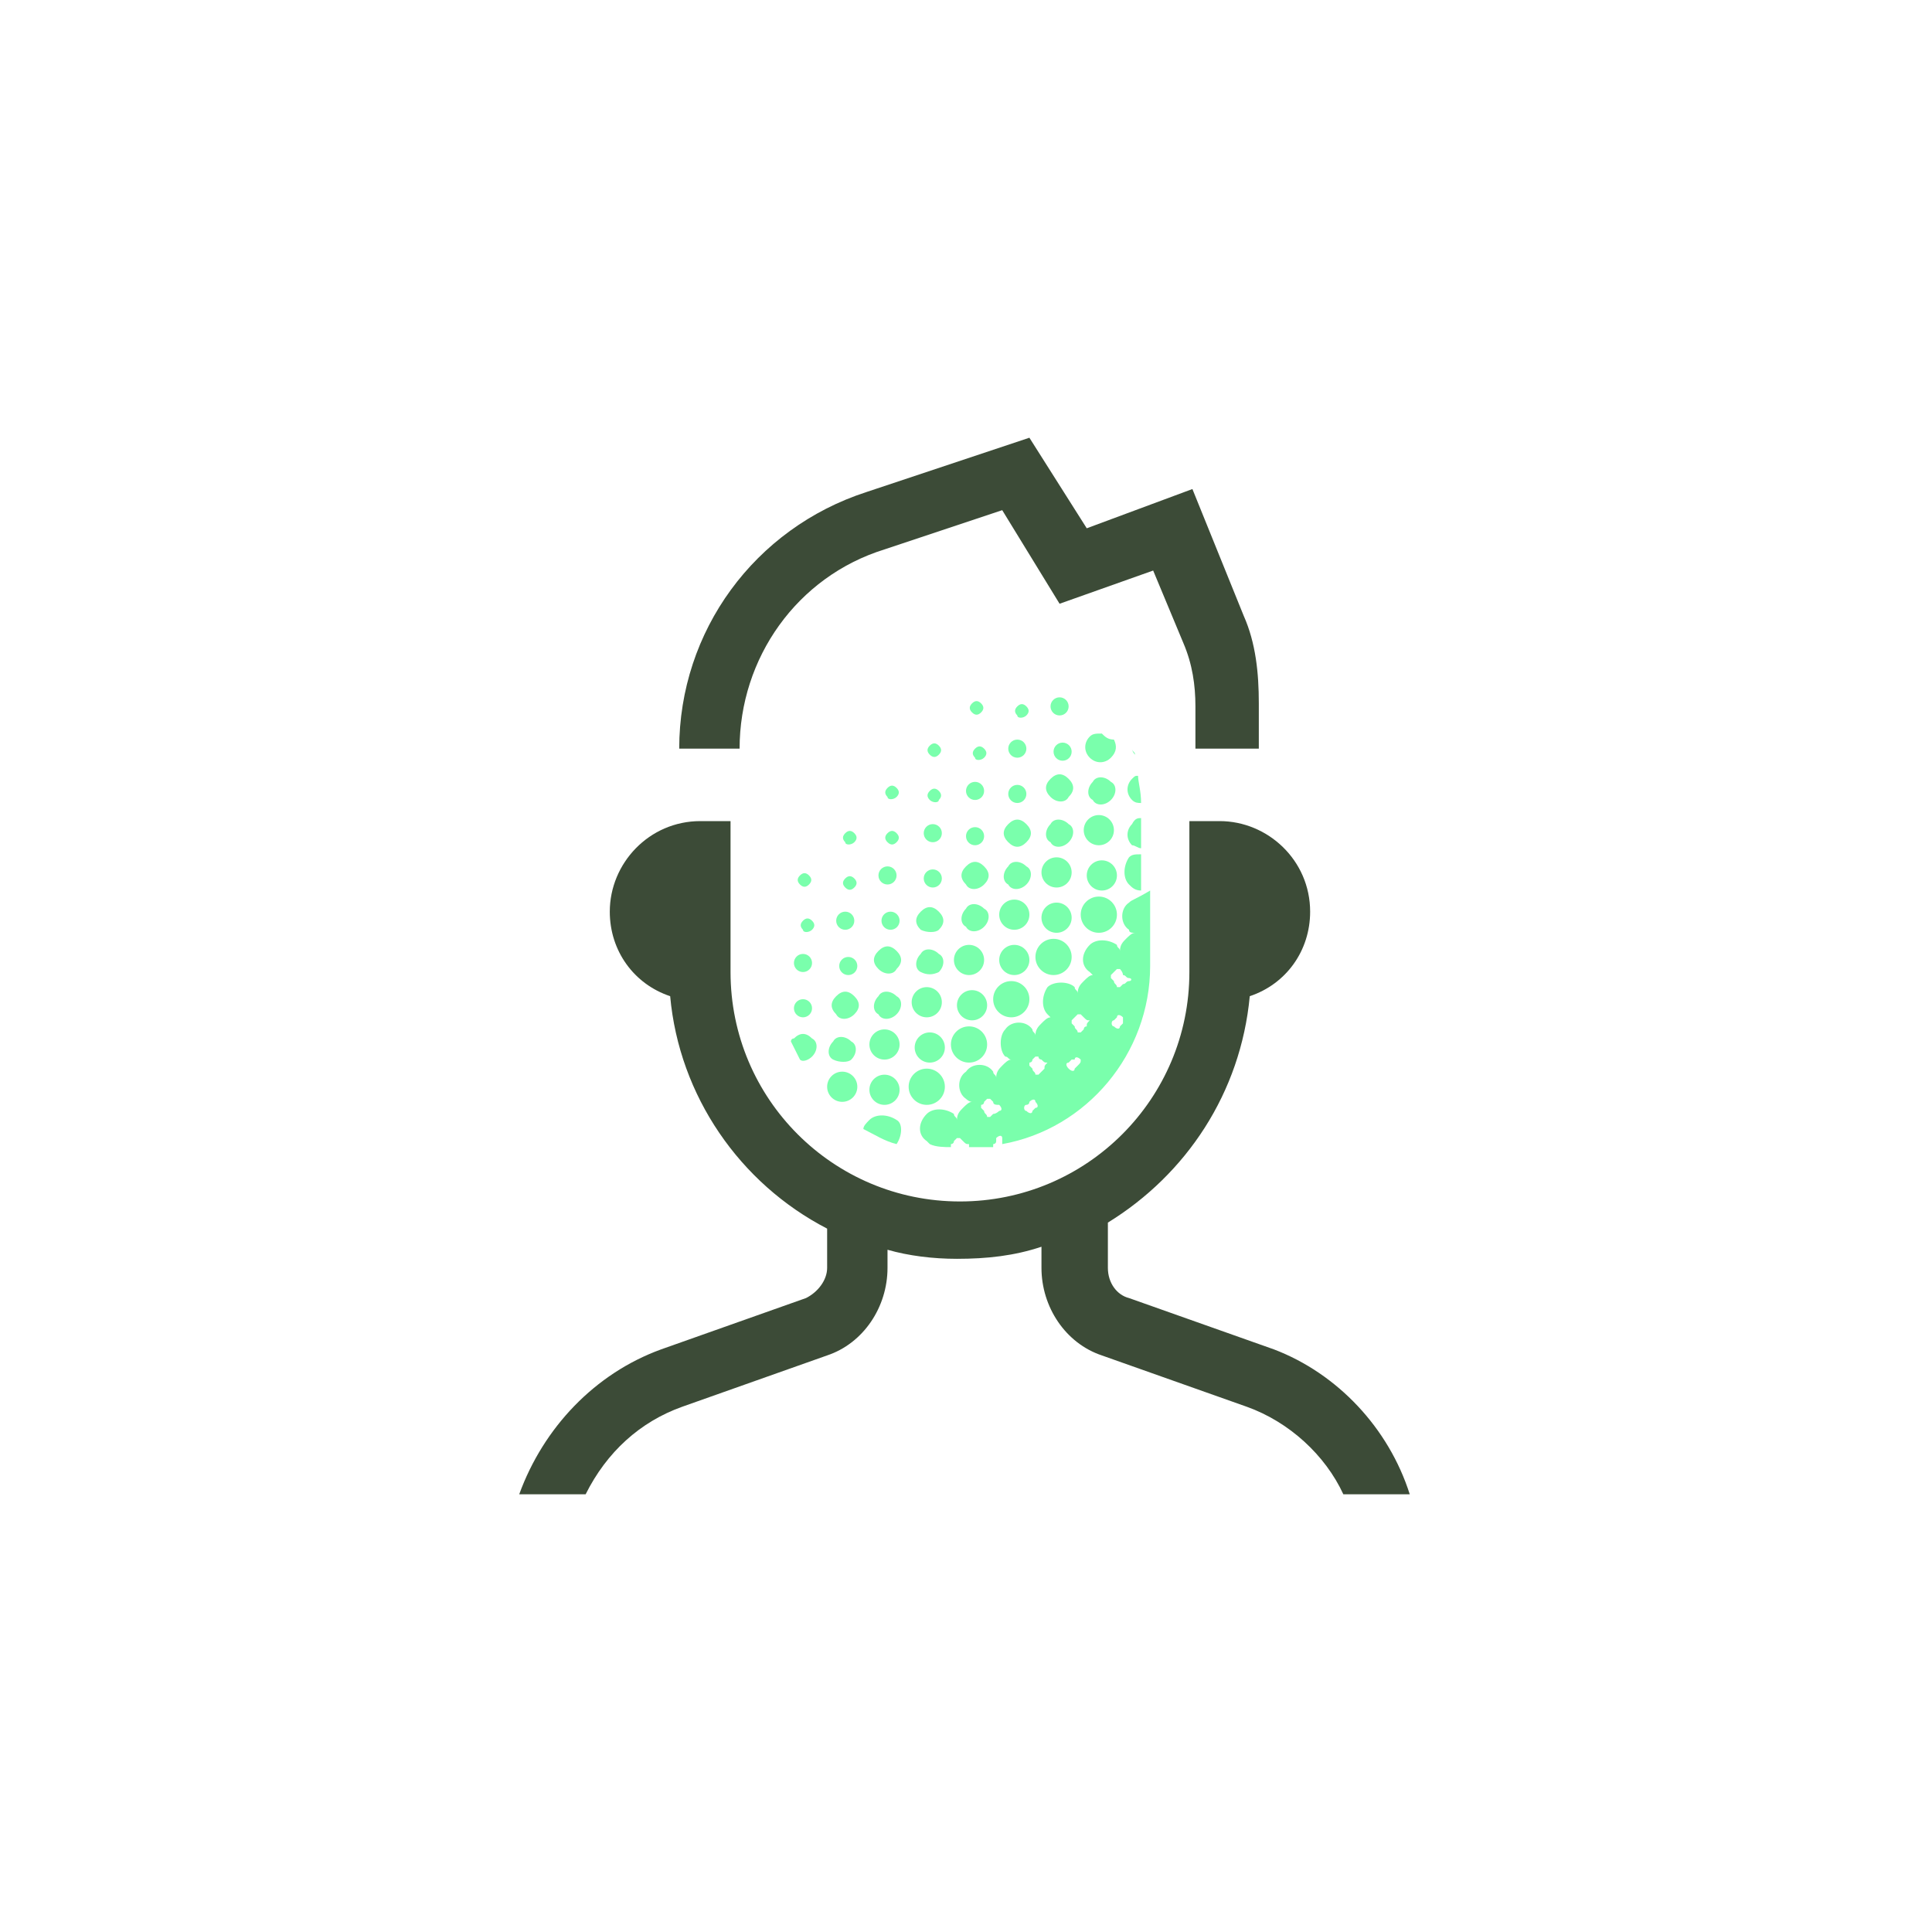 <?xml version="1.0" encoding="utf-8"?>
<!-- Generator: Adobe Illustrator 27.8.0, SVG Export Plug-In . SVG Version: 6.00 Build 0)  -->
<svg version="1.1" baseProfile="tiny" id="Layer_1" xmlns="http://www.w3.org/2000/svg" xmlns:xlink="http://www.w3.org/1999/xlink"
	 x="0px" y="0px" viewBox="0 0 64 64" overflow="visible" xml:space="preserve">
<path fill="#3C4B37" d="M41.6,24.8h-2v-1.4c0-0.7-0.1-1.4-0.4-2.1l-1-2.4L35.1,20l-1.9-3.1l-3.9,1.3c-2.9,0.9-4.8,3.6-4.8,6.6h-2
	c0-3.9,2.5-7.3,6.2-8.5l5.4-1.8l1.9,3l3.5-1.3l1.7,4.2c0.4,0.9,0.5,1.9,0.5,2.9V24.8z"/>
<path fill="#3C4B37" d="M46.7,49.5h-2.2c-0.6-1.3-1.8-2.4-3.2-2.9l-4.8-1.7c-1.2-0.4-2-1.6-2-2.9v-0.7c-0.9,0.3-1.8,0.4-2.8,0.4
	c-0.8,0-1.6-0.1-2.3-0.3V42c0,1.3-0.8,2.5-2,2.9l-4.8,1.7c-1.4,0.5-2.5,1.5-3.2,2.9h-2.2c0.8-2.2,2.5-4,4.7-4.8l4.8-1.7
	c0.4-0.2,0.7-0.6,0.7-1v-1.3c-2.9-1.5-4.9-4.4-5.2-7.7c-1.2-0.4-2-1.5-2-2.8c0-1.6,1.3-3,3-3h1v5c0,4.2,3.4,7.6,7.6,7.6
	c4.2,0,7.6-3.4,7.6-7.6v-5h1c1.6,0,3,1.3,3,3c0,1.3-0.8,2.4-2,2.8c-0.3,3.2-2.1,5.9-4.7,7.5V42c0,0.5,0.3,0.9,0.7,1l4.8,1.7
	C44.3,45.5,46,47.3,46.7,49.5z"/>
<path fill="#7AFFAC" d="M37.6,25c0-0.1-0.1-0.1-0.1-0.2h0C37.5,24.9,37.6,25,37.6,25z"/>
<path fill="#7AFFAC" d="M37.4,29.9c-0.3,0.2-0.3,0.7,0,0.9c0,0.1,0.1,0.1,0.2,0.1c-0.1,0-0.2,0.1-0.3,0.2c-0.1,0.1-0.2,0.2-0.2,0.4
	c0-0.1-0.1-0.1-0.1-0.2c-0.3-0.2-0.7-0.2-0.9,0c-0.3,0.3-0.3,0.7,0,0.9c0,0,0.1,0.1,0.1,0.1c-0.1,0-0.2,0.1-0.3,0.2
	c-0.1,0.1-0.2,0.2-0.2,0.4c0-0.1-0.1-0.1-0.1-0.2c-0.2-0.2-0.7-0.2-0.9,0c-0.2,0.3-0.2,0.7,0,0.9c0,0,0.1,0.1,0.1,0.1
	c-0.1,0-0.2,0.1-0.3,0.2c-0.1,0.1-0.2,0.2-0.2,0.4c0-0.1-0.1-0.1-0.1-0.2c-0.2-0.3-0.7-0.3-0.9,0c-0.2,0.2-0.2,0.7,0,0.9
	c0.1,0,0.1,0.1,0.2,0.1c-0.1,0-0.2,0.1-0.3,0.2c-0.1,0.1-0.2,0.2-0.2,0.4c0-0.1-0.1-0.1-0.1-0.2c-0.2-0.3-0.7-0.3-0.9,0
	c-0.3,0.2-0.3,0.7,0,0.9c0,0,0.1,0.1,0.2,0.1c-0.1,0-0.2,0.1-0.3,0.2c-0.1,0.1-0.2,0.2-0.2,0.4c0-0.1-0.1-0.1-0.1-0.2
	c-0.3-0.2-0.7-0.2-0.9,0c-0.3,0.3-0.3,0.7,0,0.9c0,0,0.1,0.1,0.1,0.1c0.2,0.1,0.5,0.1,0.7,0.1c0,0,0,0,0,0c0,0,0-0.1,0-0.1
	c0,0,0.1,0,0.1-0.1c0,0,0.1-0.1,0.1-0.1c0,0,0.1,0,0.1,0c0,0,0.1,0.1,0.1,0.1c0.1,0.1,0.1,0.1,0.2,0.1c0,0,0,0.1,0,0.1h0
	c0.3,0,0.5,0,0.8,0c0,0,0-0.1,0-0.1c0,0,0.1,0,0.1-0.1c0,0,0,0,0-0.1c0.1-0.1,0.2-0.1,0.2,0c0,0,0,0,0,0c0,0,0,0.1,0,0.2
	c2.8-0.5,4.9-3,4.9-5.9v-2.5C37.6,29.8,37.5,29.8,37.4,29.9z M33.1,36.8c0,0-0.1,0.1-0.2,0.1c0,0-0.1,0.1-0.1,0.1c0,0-0.1,0-0.1,0
	c0-0.1-0.1-0.1-0.1-0.2c0,0-0.1-0.1-0.1-0.1c0,0,0-0.1,0-0.1c0,0,0.1,0,0.1-0.1c0,0,0.1-0.1,0.1-0.1c0,0,0.1,0,0.1,0
	c0,0,0.1,0.1,0.1,0.1c0,0.1,0.1,0.1,0.2,0.1C33.2,36.7,33.2,36.8,33.1,36.8z M34.3,36.7C34.3,36.7,34.3,36.7,34.3,36.7
	c-0.1,0.1-0.1,0.1-0.1,0.1c0,0.1-0.1,0.1-0.2,0c0,0,0,0,0,0c-0.1,0-0.1-0.2,0-0.2c0,0,0.1,0,0.1-0.1c0,0,0,0,0,0
	c0.1-0.1,0.2-0.1,0.2,0c0,0,0,0,0,0C34.4,36.6,34.4,36.7,34.3,36.7z M34.6,35.4c0,0-0.1,0.1-0.1,0.1c0,0-0.1,0.1-0.1,0.1
	c0,0-0.1,0-0.1,0c0-0.1-0.1-0.1-0.1-0.2c0,0-0.1-0.1-0.1-0.1c0,0,0-0.1,0-0.1c0,0,0.1,0,0.1-0.1c0,0,0.1-0.1,0.1-0.1
	c0,0,0.1,0,0.1,0c0,0.1,0.1,0.1,0.1,0.1c0.1,0.1,0.1,0.1,0.2,0.1C34.6,35.3,34.6,35.3,34.6,35.4z M35.7,35.3
	C35.7,35.3,35.7,35.3,35.7,35.3c-0.1,0.1-0.1,0.1-0.1,0.1c0,0.1-0.1,0.1-0.2,0c0,0,0,0,0,0c-0.1-0.1-0.1-0.2,0-0.2c0,0,0,0,0.1-0.1
	c0,0,0,0,0.1,0c0-0.1,0.1-0.1,0.2,0c0,0,0,0,0,0C35.8,35.2,35.8,35.2,35.7,35.3z M36,34c-0.1,0-0.1,0.1-0.1,0.1c0,0-0.1,0.1-0.1,0.1
	c0,0-0.1,0-0.1,0c0-0.1-0.1-0.1-0.1-0.2c0,0-0.1-0.1-0.1-0.1c0,0,0-0.1,0-0.1c0,0,0.1-0.1,0.1-0.1c0,0,0.1-0.1,0.1-0.1
	c0,0,0.1,0,0.1,0c0,0,0.1,0.1,0.1,0.1c0.1,0.1,0.1,0.1,0.2,0.1C36,33.9,36,33.9,36,34z M37.2,33.9C37.2,33.9,37.1,33.9,37.2,33.9
	c-0.1,0.1-0.1,0.1-0.1,0.1c0,0.1-0.1,0.1-0.2,0c0,0,0,0,0,0c-0.1,0-0.1-0.2,0-0.2c0,0,0,0,0.1-0.1c0,0,0,0,0,0c0-0.1,0.1-0.1,0.2,0
	c0,0,0,0,0,0C37.2,33.7,37.2,33.8,37.2,33.9z M37.4,32.5c-0.1,0-0.1,0.1-0.2,0.1c0,0-0.1,0.1-0.1,0.1c0,0-0.1,0-0.1,0
	c0-0.1-0.1-0.1-0.1-0.2c0,0-0.1-0.1-0.1-0.1c0,0,0-0.1,0-0.1c0,0,0.1-0.1,0.1-0.1c0,0,0.1-0.1,0.1-0.1c0,0,0.1,0,0.1,0
	c0,0,0.1,0.1,0.1,0.2c0.1,0,0.1,0.1,0.2,0.1C37.5,32.4,37.5,32.5,37.4,32.5z M37.4,29.9c-0.3,0.2-0.3,0.7,0,0.9
	c0,0.1,0.1,0.1,0.2,0.1c-0.1,0-0.2,0.1-0.3,0.2c-0.1,0.1-0.2,0.2-0.2,0.4c0-0.1-0.1-0.1-0.1-0.2c-0.3-0.2-0.7-0.2-0.9,0
	c-0.3,0.3-0.3,0.7,0,0.9c0,0,0.1,0.1,0.1,0.1c-0.1,0-0.2,0.1-0.3,0.2c-0.1,0.1-0.2,0.2-0.2,0.4c0-0.1-0.1-0.1-0.1-0.2
	c-0.2-0.2-0.7-0.2-0.9,0c-0.2,0.3-0.2,0.7,0,0.9c0,0,0.1,0.1,0.1,0.1c-0.1,0-0.2,0.1-0.3,0.2c-0.1,0.1-0.2,0.2-0.2,0.4
	c0-0.1-0.1-0.1-0.1-0.2c-0.2-0.3-0.7-0.3-0.9,0c-0.2,0.2-0.2,0.7,0,0.9c0.1,0,0.1,0.1,0.2,0.1c-0.1,0-0.2,0.1-0.3,0.2
	c-0.1,0.1-0.2,0.2-0.2,0.4c0-0.1-0.1-0.1-0.1-0.2c-0.2-0.3-0.7-0.3-0.9,0c-0.3,0.2-0.3,0.7,0,0.9c0,0,0.1,0.1,0.2,0.1
	c-0.1,0-0.2,0.1-0.3,0.2c-0.1,0.1-0.2,0.2-0.2,0.4c0-0.1-0.1-0.1-0.1-0.2c-0.3-0.2-0.7-0.2-0.9,0c-0.3,0.3-0.3,0.7,0,0.9
	c0,0,0.1,0.1,0.1,0.1c0.2,0.1,0.5,0.1,0.7,0.1c0,0,0,0,0,0c0,0,0-0.1,0-0.1c0,0,0.1,0,0.1-0.1c0,0,0.1-0.1,0.1-0.1c0,0,0.1,0,0.1,0
	c0,0,0.1,0.1,0.1,0.1c0.1,0.1,0.1,0.1,0.2,0.1c0,0,0,0.1,0,0.1h0c0.3,0,0.5,0,0.8,0c0,0,0-0.1,0-0.1c0,0,0.1,0,0.1-0.1
	c0,0,0,0,0-0.1c0.1-0.1,0.2-0.1,0.2,0c0,0,0,0,0,0c0,0,0,0.1,0,0.2c2.8-0.5,4.9-3,4.9-5.9v-2.5C37.6,29.8,37.5,29.8,37.4,29.9z
	 M33.1,36.8c0,0-0.1,0.1-0.2,0.1c0,0-0.1,0.1-0.1,0.1c0,0-0.1,0-0.1,0c0-0.1-0.1-0.1-0.1-0.2c0,0-0.1-0.1-0.1-0.1c0,0,0-0.1,0-0.1
	c0,0,0.1,0,0.1-0.1c0,0,0.1-0.1,0.1-0.1c0,0,0.1,0,0.1,0c0,0,0.1,0.1,0.1,0.1c0,0.1,0.1,0.1,0.2,0.1C33.2,36.7,33.2,36.8,33.1,36.8z
	 M34.3,36.7C34.3,36.7,34.3,36.7,34.3,36.7c-0.1,0.1-0.1,0.1-0.1,0.1c0,0.1-0.1,0.1-0.2,0c0,0,0,0,0,0c-0.1,0-0.1-0.2,0-0.2
	c0,0,0.1,0,0.1-0.1c0,0,0,0,0,0c0.1-0.1,0.2-0.1,0.2,0c0,0,0,0,0,0C34.4,36.6,34.4,36.7,34.3,36.7z M34.6,35.4c0,0-0.1,0.1-0.1,0.1
	c0,0-0.1,0.1-0.1,0.1c0,0-0.1,0-0.1,0c0-0.1-0.1-0.1-0.1-0.2c0,0-0.1-0.1-0.1-0.1c0,0,0-0.1,0-0.1c0,0,0.1,0,0.1-0.1
	c0,0,0.1-0.1,0.1-0.1c0,0,0.1,0,0.1,0c0,0.1,0.1,0.1,0.1,0.1c0.1,0.1,0.1,0.1,0.2,0.1C34.6,35.3,34.6,35.3,34.6,35.4z M35.7,35.3
	C35.7,35.3,35.7,35.3,35.7,35.3c-0.1,0.1-0.1,0.1-0.1,0.1c0,0.1-0.1,0.1-0.2,0c0,0,0,0,0,0c-0.1-0.1-0.1-0.2,0-0.2c0,0,0,0,0.1-0.1
	c0,0,0,0,0.1,0c0-0.1,0.1-0.1,0.2,0c0,0,0,0,0,0C35.8,35.2,35.8,35.2,35.7,35.3z M36,34c-0.1,0-0.1,0.1-0.1,0.1c0,0-0.1,0.1-0.1,0.1
	c0,0-0.1,0-0.1,0c0-0.1-0.1-0.1-0.1-0.2c0,0-0.1-0.1-0.1-0.1c0,0,0-0.1,0-0.1c0,0,0.1-0.1,0.1-0.1c0,0,0.1-0.1,0.1-0.1
	c0,0,0.1,0,0.1,0c0,0,0.1,0.1,0.1,0.1c0.1,0.1,0.1,0.1,0.2,0.1C36,33.9,36,33.9,36,34z M37.2,33.9C37.2,33.9,37.1,33.9,37.2,33.9
	c-0.1,0.1-0.1,0.1-0.1,0.1c0,0.1-0.1,0.1-0.2,0c0,0,0,0,0,0c-0.1,0-0.1-0.2,0-0.2c0,0,0,0,0.1-0.1c0,0,0,0,0,0c0-0.1,0.1-0.1,0.2,0
	c0,0,0,0,0,0C37.2,33.7,37.2,33.8,37.2,33.9z M37.4,32.5c-0.1,0-0.1,0.1-0.2,0.1c0,0-0.1,0.1-0.1,0.1c0,0-0.1,0-0.1,0
	c0-0.1-0.1-0.1-0.1-0.2c0,0-0.1-0.1-0.1-0.1c0,0,0-0.1,0-0.1c0,0,0.1-0.1,0.1-0.1c0,0,0.1-0.1,0.1-0.1c0,0,0.1,0,0.1,0
	c0,0,0.1,0.1,0.1,0.2c0.1,0,0.1,0.1,0.2,0.1C37.5,32.4,37.5,32.5,37.4,32.5z"/>
<path fill="#7AFFAC" d="M37.8,27.1v1c-0.1,0-0.2-0.1-0.3-0.1c-0.2-0.2-0.2-0.5,0-0.7C37.6,27.1,37.7,27.1,37.8,27.1z"/>
<path fill="#7AFFAC" d="M36.8,26.5c0.2-0.2,0.2-0.5,0-0.6c-0.2-0.2-0.5-0.2-0.6,0c-0.2,0.2-0.2,0.5,0,0.6
	C36.3,26.7,36.6,26.7,36.8,26.5z"/>
<circle fill="#7AFFAC" cx="35.2" cy="24.9" r="0.3"/>
<path fill="#7AFFAC" d="M34,23.7c0.1-0.1,0.1-0.2,0-0.3c-0.1-0.1-0.2-0.1-0.3,0c-0.1,0.1-0.1,0.2,0,0.3C33.7,23.8,33.9,23.8,34,23.7
	z"/>
<circle fill="#7AFFAC" cx="36.5" cy="29" r="0.5"/>
<path fill="#7AFFAC" d="M35.4,27.9c0.2-0.2,0.2-0.5,0-0.6c-0.2-0.2-0.5-0.2-0.6,0c-0.2,0.2-0.2,0.5,0,0.6
	C34.9,28.1,35.2,28.1,35.4,27.9z"/>
<circle fill="#7AFFAC" cx="33.7" cy="26.3" r="0.3"/>
<path fill="#7AFFAC" d="M32.6,25.1c0.1-0.1,0.1-0.2,0-0.3s-0.2-0.1-0.3,0c-0.1,0.1-0.1,0.2,0,0.3C32.3,25.2,32.5,25.2,32.6,25.1z"/>
<circle fill="#7AFFAC" cx="35" cy="30.4" r="0.5"/>
<path fill="#7AFFAC" d="M34,29.3c0.2-0.2,0.2-0.5,0-0.6c-0.2-0.2-0.5-0.2-0.6,0c-0.2,0.2-0.2,0.5,0,0.6C33.5,29.5,33.8,29.5,34,29.3
	z"/>
<circle fill="#7AFFAC" cx="32.3" cy="27.7" r="0.3"/>
<path fill="#7AFFAC" d="M31.1,26.5c0.1-0.1,0.1-0.2,0-0.3c-0.1-0.1-0.2-0.1-0.3,0c-0.1,0.1-0.1,0.2,0,0.3
	C30.9,26.6,31.1,26.6,31.1,26.5z"/>
<circle fill="#7AFFAC" cx="33.6" cy="31.8" r="0.5"/>
<path fill="#7AFFAC" d="M32.6,30.7c0.2-0.2,0.2-0.5,0-0.6c-0.2-0.2-0.5-0.2-0.6,0c-0.2,0.2-0.2,0.5,0,0.6
	C32.1,30.9,32.4,30.9,32.6,30.7z"/>
<circle fill="#7AFFAC" cx="30.9" cy="29.1" r="0.3"/>
<path fill="#7AFFAC" d="M29.7,27.9c0.1-0.1,0.1-0.2,0-0.3c-0.1-0.1-0.2-0.1-0.3,0c-0.1,0.1-0.1,0.2,0,0.3C29.5,28,29.6,28,29.7,27.9
	z"/>
<circle fill="#7AFFAC" cx="32.2" cy="33.3" r="0.5"/>
<path fill="#7AFFAC" d="M31.1,32.2c0.2-0.2,0.2-0.5,0-0.6c-0.2-0.2-0.5-0.2-0.6,0c-0.2,0.2-0.2,0.5,0,0.6
	C30.7,32.3,30.9,32.3,31.1,32.2z"/>
<circle fill="#7AFFAC" cx="29.5" cy="30.5" r="0.3"/>
<path fill="#7AFFAC" d="M28.3,29.4c0.1-0.1,0.1-0.2,0-0.3c-0.1-0.1-0.2-0.1-0.3,0c-0.1,0.1-0.1,0.2,0,0.3
	C28.1,29.5,28.2,29.5,28.3,29.4z"/>
<circle fill="#7AFFAC" cx="30.8" cy="34.7" r="0.5"/>
<path fill="#7AFFAC" d="M29.7,33.6c0.2-0.2,0.2-0.5,0-0.6c-0.2-0.2-0.5-0.2-0.6,0c-0.2,0.2-0.2,0.5,0,0.6
	C29.2,33.8,29.5,33.8,29.7,33.6z"/>
<circle fill="#7AFFAC" cx="28.1" cy="32" r="0.3"/>
<path fill="#7AFFAC" d="M26.9,30.8c0.1-0.1,0.1-0.2,0-0.3c-0.1-0.1-0.2-0.1-0.3,0c-0.1,0.1-0.1,0.2,0,0.3
	C26.6,30.9,26.8,30.9,26.9,30.8z"/>
<circle fill="#7AFFAC" cx="29.3" cy="36.1" r="0.5"/>
<path fill="#7AFFAC" d="M28.2,35.1c0.2-0.2,0.2-0.5,0-0.6c-0.2-0.2-0.5-0.2-0.6,0c-0.2,0.2-0.2,0.5,0,0.6
	C27.8,35.2,28.1,35.2,28.2,35.1z"/>
<circle fill="#7AFFAC" cx="26.6" cy="33.4" r="0.3"/>
<path fill="#7AFFAC" d="M37.8,26.6L37.8,26.6c-0.1,0-0.2,0-0.3-0.1c-0.2-0.2-0.2-0.5,0-0.7c0.1-0.1,0.1-0.1,0.2-0.1
	C37.7,25.9,37.8,26.2,37.8,26.6z"/>
<path fill="#7AFFAC" d="M36.8,25.1c-0.2,0.2-0.5,0.2-0.7,0c-0.2-0.2-0.2-0.5,0-0.7c0.1-0.1,0.2-0.1,0.4-0.1l0,0
	c0.1,0.1,0.2,0.2,0.4,0.2c0,0,0,0,0,0C37,24.7,37,24.9,36.8,25.1z"/>
<circle fill="#7AFFAC" cx="35.1" cy="23.4" r="0.3"/>
<path fill="#7AFFAC" d="M37.8,28.3v1.2c-0.2,0-0.3-0.1-0.4-0.2c-0.2-0.2-0.2-0.6,0-0.9C37.5,28.3,37.6,28.3,37.8,28.3z"/>
<circle fill="#7AFFAC" cx="36.4" cy="27.5" r="0.5"/>
<path fill="#7AFFAC" d="M35.4,26.4c0.2-0.2,0.2-0.4,0-0.6c-0.2-0.2-0.4-0.2-0.6,0c-0.2,0.2-0.2,0.4,0,0.6
	C35,26.6,35.3,26.6,35.4,26.4z"/>
<circle fill="#7AFFAC" cx="33.7" cy="24.8" r="0.3"/>
<path fill="#7AFFAC" d="M32.5,23.6c0.1-0.1,0.1-0.2,0-0.3s-0.2-0.1-0.3,0c-0.1,0.1-0.1,0.2,0,0.3C32.3,23.7,32.4,23.7,32.5,23.6z"/>
<circle fill="#7AFFAC" cx="36.4" cy="30.3" r="0.6"/>
<circle fill="#7AFFAC" cx="35" cy="28.9" r="0.5"/>
<path fill="#7AFFAC" d="M34,27.9c0.2-0.2,0.2-0.4,0-0.6c-0.2-0.2-0.4-0.2-0.6,0c-0.2,0.2-0.2,0.4,0,0.6C33.6,28.1,33.8,28.1,34,27.9
	z"/>
<circle fill="#7AFFAC" cx="32.3" cy="26.2" r="0.3"/>
<path fill="#7AFFAC" d="M31.1,25c0.1-0.1,0.1-0.2,0-0.3c-0.1-0.1-0.2-0.1-0.3,0c-0.1,0.1-0.1,0.2,0,0.3C30.9,25.1,31,25.1,31.1,25z"
	/>
<circle fill="#7AFFAC" cx="34.9" cy="31.7" r="0.6"/>
<circle fill="#7AFFAC" cx="33.6" cy="30.3" r="0.5"/>
<path fill="#7AFFAC" d="M32.6,29.3c0.2-0.2,0.2-0.4,0-0.6c-0.2-0.2-0.4-0.2-0.6,0c-0.2,0.2-0.2,0.4,0,0.6
	C32.1,29.5,32.4,29.5,32.6,29.3z"/>
<circle fill="#7AFFAC" cx="30.9" cy="27.6" r="0.3"/>
<path fill="#7AFFAC" d="M29.7,26.4c0.1-0.1,0.1-0.2,0-0.3c-0.1-0.1-0.2-0.1-0.3,0c-0.1,0.1-0.1,0.2,0,0.3
	C29.4,26.5,29.6,26.5,29.7,26.4z"/>
<circle fill="#7AFFAC" cx="33.5" cy="33.1" r="0.6"/>
<circle fill="#7AFFAC" cx="32.1" cy="31.8" r="0.5"/>
<path fill="#7AFFAC" d="M31.1,30.8c0.2-0.2,0.2-0.4,0-0.6c-0.2-0.2-0.4-0.2-0.6,0c-0.2,0.2-0.2,0.4,0,0.6
	C30.7,30.9,31,30.9,31.1,30.8z"/>
<circle fill="#7AFFAC" cx="29.4" cy="29" r="0.3"/>
<path fill="#7AFFAC" d="M28.3,27.9c0.1-0.1,0.1-0.2,0-0.3c-0.1-0.1-0.2-0.1-0.3,0c-0.1,0.1-0.1,0.2,0,0.3C28,28,28.2,28,28.3,27.9z"
	/>
<circle fill="#7AFFAC" cx="32.1" cy="34.6" r="0.6"/>
<circle fill="#7AFFAC" cx="30.7" cy="33.2" r="0.5"/>
<path fill="#7AFFAC" d="M29.7,32.1c0.2-0.2,0.2-0.4,0-0.6c-0.2-0.2-0.4-0.2-0.6,0c-0.2,0.2-0.2,0.4,0,0.6
	C29.3,32.3,29.6,32.3,29.7,32.1z"/>
<circle fill="#7AFFAC" cx="28" cy="30.5" r="0.3"/>
<path fill="#7AFFAC" d="M26.8,29.3c0.1-0.1,0.1-0.2,0-0.3c-0.1-0.1-0.2-0.1-0.3,0c-0.1,0.1-0.1,0.2,0,0.3
	C26.6,29.4,26.7,29.4,26.8,29.3z"/>
<circle fill="#7AFFAC" cx="30.7" cy="36" r="0.6"/>
<circle fill="#7AFFAC" cx="29.3" cy="34.6" r="0.5"/>
<path fill="#7AFFAC" d="M28.3,33.6c0.2-0.2,0.2-0.4,0-0.6c-0.2-0.2-0.4-0.2-0.6,0c-0.2,0.2-0.2,0.4,0,0.6
	C27.8,33.8,28.1,33.8,28.3,33.6z"/>
<circle fill="#7AFFAC" cx="26.6" cy="31.9" r="0.3"/>
<path fill="#7AFFAC" d="M29.7,37.9c-0.4-0.1-0.7-0.3-1.1-0.5c0-0.1,0.1-0.2,0.2-0.3c0.2-0.2,0.6-0.2,0.9,0
	C29.9,37.2,29.9,37.6,29.7,37.9z"/>
<circle fill="#7AFFAC" cx="27.9" cy="36" r="0.5"/>
<path fill="#7AFFAC" d="M26.9,35c-0.1,0.1-0.3,0.2-0.4,0.1c-0.1-0.2-0.2-0.4-0.3-0.6v0c0,0,0-0.1,0.1-0.1c0.2-0.2,0.4-0.2,0.6,0
	C27.1,34.5,27.1,34.8,26.9,35z"/>
</svg>
